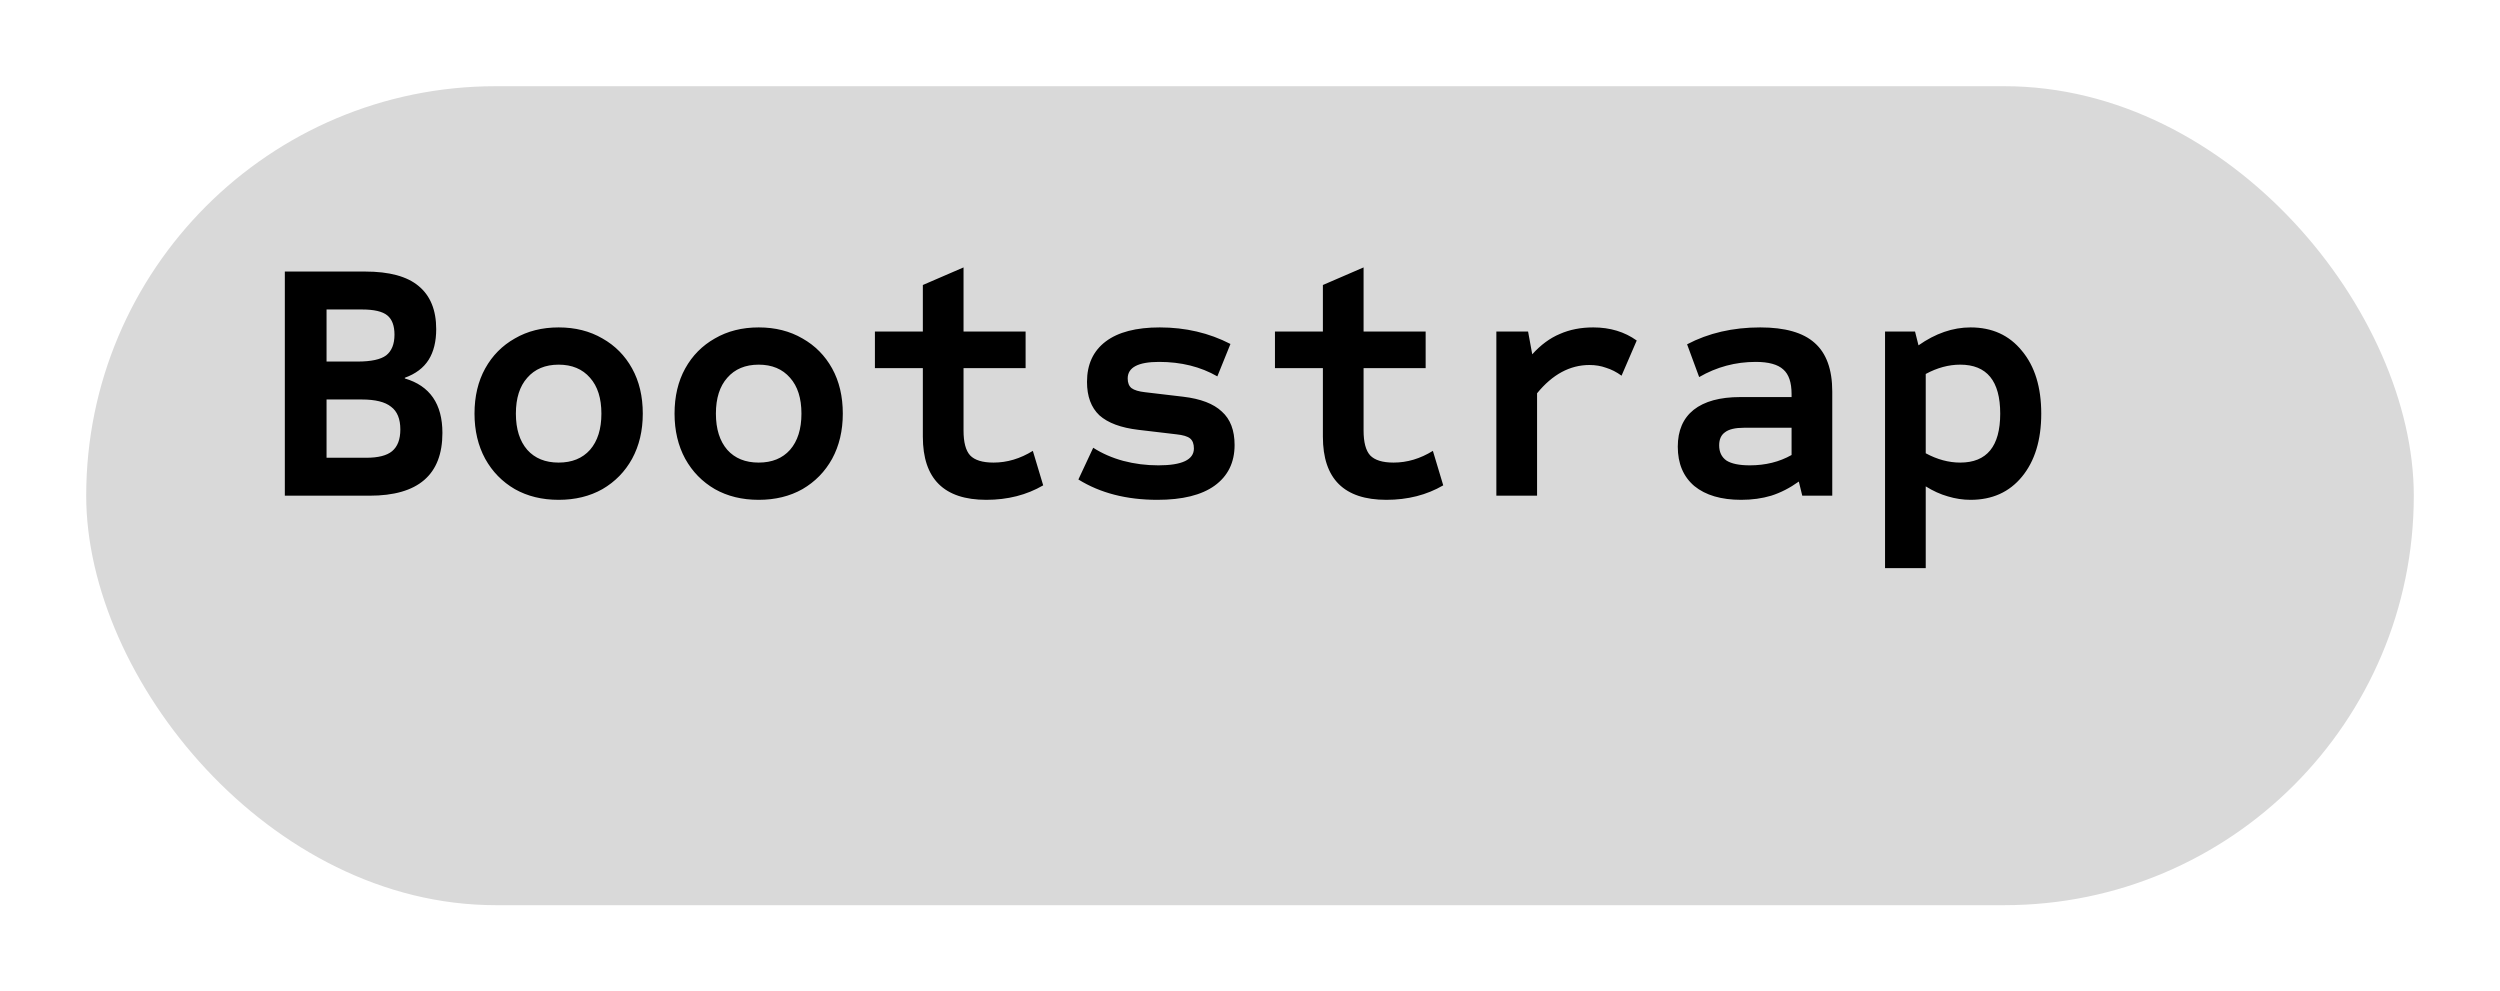 <svg width="116" height="46" viewBox="0 0 116 46" fill="none" xmlns="http://www.w3.org/2000/svg">
<g filter="url(#filter0_d_31_4)">
<rect width="108" height="38" rx="19" fill="#D9D9D9"/>
</g>
<path d="M13.216 23V12.6H16.944C18.064 12.6 18.891 12.824 19.424 13.272C19.968 13.72 20.24 14.387 20.24 15.272C20.24 15.848 20.123 16.323 19.888 16.696C19.653 17.069 19.285 17.347 18.784 17.528V17.56C19.947 17.901 20.528 18.744 20.528 20.088C20.528 22.029 19.403 23 17.152 23H13.216ZM15.152 16.776H16.592C17.221 16.776 17.664 16.68 17.92 16.488C18.176 16.285 18.304 15.965 18.304 15.528C18.304 15.112 18.192 14.813 17.968 14.632C17.744 14.451 17.355 14.36 16.8 14.36H15.152V16.776ZM15.152 21.24H16.992C17.547 21.24 17.947 21.139 18.192 20.936C18.448 20.723 18.576 20.387 18.576 19.928C18.576 19.437 18.432 19.085 18.144 18.872C17.867 18.648 17.413 18.536 16.784 18.536H15.152V21.24ZM25.921 23.192C25.153 23.192 24.476 23.027 23.889 22.696C23.303 22.355 22.844 21.885 22.513 21.288C22.183 20.68 22.017 19.981 22.017 19.192C22.017 18.392 22.183 17.693 22.513 17.096C22.844 16.499 23.303 16.035 23.889 15.704C24.476 15.363 25.153 15.192 25.921 15.192C26.689 15.192 27.367 15.363 27.953 15.704C28.54 16.035 28.999 16.499 29.329 17.096C29.66 17.693 29.825 18.392 29.825 19.192C29.825 19.981 29.66 20.68 29.329 21.288C28.999 21.885 28.54 22.355 27.953 22.696C27.367 23.027 26.689 23.192 25.921 23.192ZM25.921 21.464C26.54 21.464 27.025 21.267 27.377 20.872C27.729 20.467 27.905 19.907 27.905 19.192C27.905 18.477 27.729 17.923 27.377 17.528C27.025 17.123 26.54 16.92 25.921 16.92C25.303 16.92 24.817 17.123 24.465 17.528C24.113 17.923 23.937 18.477 23.937 19.192C23.937 19.907 24.113 20.467 24.465 20.872C24.817 21.267 25.303 21.464 25.921 21.464ZM35.203 23.192C34.434 23.192 33.757 23.027 33.17 22.696C32.584 22.355 32.125 21.885 31.794 21.288C31.464 20.68 31.299 19.981 31.299 19.192C31.299 18.392 31.464 17.693 31.794 17.096C32.125 16.499 32.584 16.035 33.17 15.704C33.757 15.363 34.434 15.192 35.203 15.192C35.971 15.192 36.648 15.363 37.234 15.704C37.821 16.035 38.28 16.499 38.611 17.096C38.941 17.693 39.106 18.392 39.106 19.192C39.106 19.981 38.941 20.68 38.611 21.288C38.28 21.885 37.821 22.355 37.234 22.696C36.648 23.027 35.971 23.192 35.203 23.192ZM35.203 21.464C35.821 21.464 36.306 21.267 36.658 20.872C37.011 20.467 37.187 19.907 37.187 19.192C37.187 18.477 37.011 17.923 36.658 17.528C36.306 17.123 35.821 16.92 35.203 16.92C34.584 16.92 34.099 17.123 33.746 17.528C33.395 17.923 33.218 18.477 33.218 19.192C33.218 19.907 33.395 20.467 33.746 20.872C34.099 21.267 34.584 21.464 35.203 21.464ZM45.764 23.192C43.801 23.192 42.82 22.216 42.82 20.264V17.08H40.596V15.384H42.82V13.224L44.708 12.408V15.384H47.588V17.08H44.708V19.976C44.708 20.52 44.809 20.904 45.012 21.128C45.225 21.352 45.588 21.464 46.1 21.464C46.729 21.464 47.337 21.283 47.924 20.92L48.404 22.52C47.636 22.968 46.756 23.192 45.764 23.192ZM53.701 23.192C52.272 23.192 51.05 22.877 50.037 22.248L50.725 20.776C51.141 21.043 51.605 21.245 52.117 21.384C52.64 21.523 53.184 21.592 53.749 21.592C54.848 21.592 55.397 21.331 55.397 20.808C55.397 20.595 55.338 20.44 55.221 20.344C55.104 20.248 54.89 20.184 54.581 20.152L52.821 19.944C52.01 19.848 51.408 19.624 51.013 19.272C50.629 18.909 50.437 18.392 50.437 17.72C50.437 16.909 50.725 16.285 51.301 15.848C51.877 15.411 52.714 15.192 53.813 15.192C55.008 15.192 56.101 15.448 57.093 15.96L56.485 17.464C55.706 17.016 54.805 16.792 53.781 16.792C52.81 16.792 52.325 17.048 52.325 17.56C52.325 17.763 52.384 17.912 52.501 18.008C52.629 18.104 52.842 18.168 53.141 18.2L54.901 18.408C55.712 18.504 56.309 18.733 56.693 19.096C57.088 19.448 57.285 19.965 57.285 20.648C57.285 21.459 56.976 22.088 56.357 22.536C55.749 22.973 54.864 23.192 53.701 23.192ZM64.326 23.192C62.364 23.192 61.382 22.216 61.382 20.264V17.08H59.158V15.384H61.382V13.224L63.27 12.408V15.384H66.15V17.08H63.27V19.976C63.27 20.52 63.372 20.904 63.574 21.128C63.788 21.352 64.15 21.464 64.662 21.464C65.292 21.464 65.9 21.283 66.486 20.92L66.966 22.52C66.198 22.968 65.318 23.192 64.326 23.192ZM69.431 23V15.384H70.903L71.096 16.44C71.49 16.003 71.917 15.688 72.376 15.496C72.834 15.293 73.352 15.192 73.927 15.192C74.706 15.192 75.378 15.395 75.944 15.8L75.24 17.432C75.005 17.261 74.765 17.139 74.519 17.064C74.285 16.979 74.029 16.936 73.751 16.936C72.845 16.936 72.034 17.373 71.32 18.248V23H69.431ZM80.793 23.192C79.865 23.192 79.139 22.979 78.617 22.552C78.105 22.115 77.849 21.507 77.849 20.728C77.849 19.981 78.094 19.411 78.585 19.016C79.086 18.621 79.806 18.424 80.745 18.424H83.129V18.28C83.129 17.747 83.001 17.368 82.745 17.144C82.489 16.909 82.062 16.792 81.465 16.792C80.526 16.792 79.651 17.027 78.841 17.496L78.281 15.976C79.273 15.453 80.403 15.192 81.673 15.192C82.825 15.192 83.667 15.432 84.201 15.912C84.745 16.392 85.017 17.144 85.017 18.168V23H83.625L83.465 22.344C83.049 22.643 82.622 22.861 82.185 23C81.758 23.128 81.294 23.192 80.793 23.192ZM81.193 21.592C81.918 21.592 82.563 21.432 83.129 21.112V19.848H80.921C80.515 19.848 80.222 19.917 80.041 20.056C79.859 20.184 79.769 20.387 79.769 20.664C79.769 20.973 79.881 21.208 80.105 21.368C80.339 21.517 80.702 21.592 81.193 21.592ZM87.466 26.36V15.384H88.858L89.018 16.024C89.807 15.469 90.613 15.192 91.434 15.192C92.437 15.192 93.231 15.555 93.818 16.28C94.415 16.995 94.714 17.965 94.714 19.192C94.714 20.419 94.415 21.395 93.818 22.12C93.231 22.835 92.437 23.192 91.434 23.192C91.082 23.192 90.73 23.139 90.378 23.032C90.037 22.936 89.695 22.781 89.354 22.568V26.36H87.466ZM90.954 21.464C92.191 21.464 92.81 20.707 92.81 19.192C92.81 17.677 92.191 16.92 90.954 16.92C90.421 16.92 89.887 17.064 89.354 17.352V21.032C89.887 21.32 90.421 21.464 90.954 21.464Z" fill="black"/>
<defs>
<filter id="filter0_d_31_4" x="0" y="0" width="116" height="46" filterUnits="userSpaceOnUse" color-interpolation-filters="sRGB">
<feFlood flood-opacity="0" result="BackgroundImageFix"/>
<feColorMatrix in="SourceAlpha" type="matrix" values="0 0 0 0 0 0 0 0 0 0 0 0 0 0 0 0 0 0 127 0" result="hardAlpha"/>
<feOffset dx="4" dy="4"/>
<feGaussianBlur stdDeviation="2"/>
<feComposite in2="hardAlpha" operator="out"/>
<feColorMatrix type="matrix" values="0 0 0 0 0 0 0 0 0 0 0 0 0 0 0 0 0 0 0.25 0"/>
<feBlend mode="normal" in2="BackgroundImageFix" result="effect1_dropShadow_31_4"/>
<feBlend mode="normal" in="SourceGraphic" in2="effect1_dropShadow_31_4" result="shape"/>
</filter>
</defs>
</svg>
